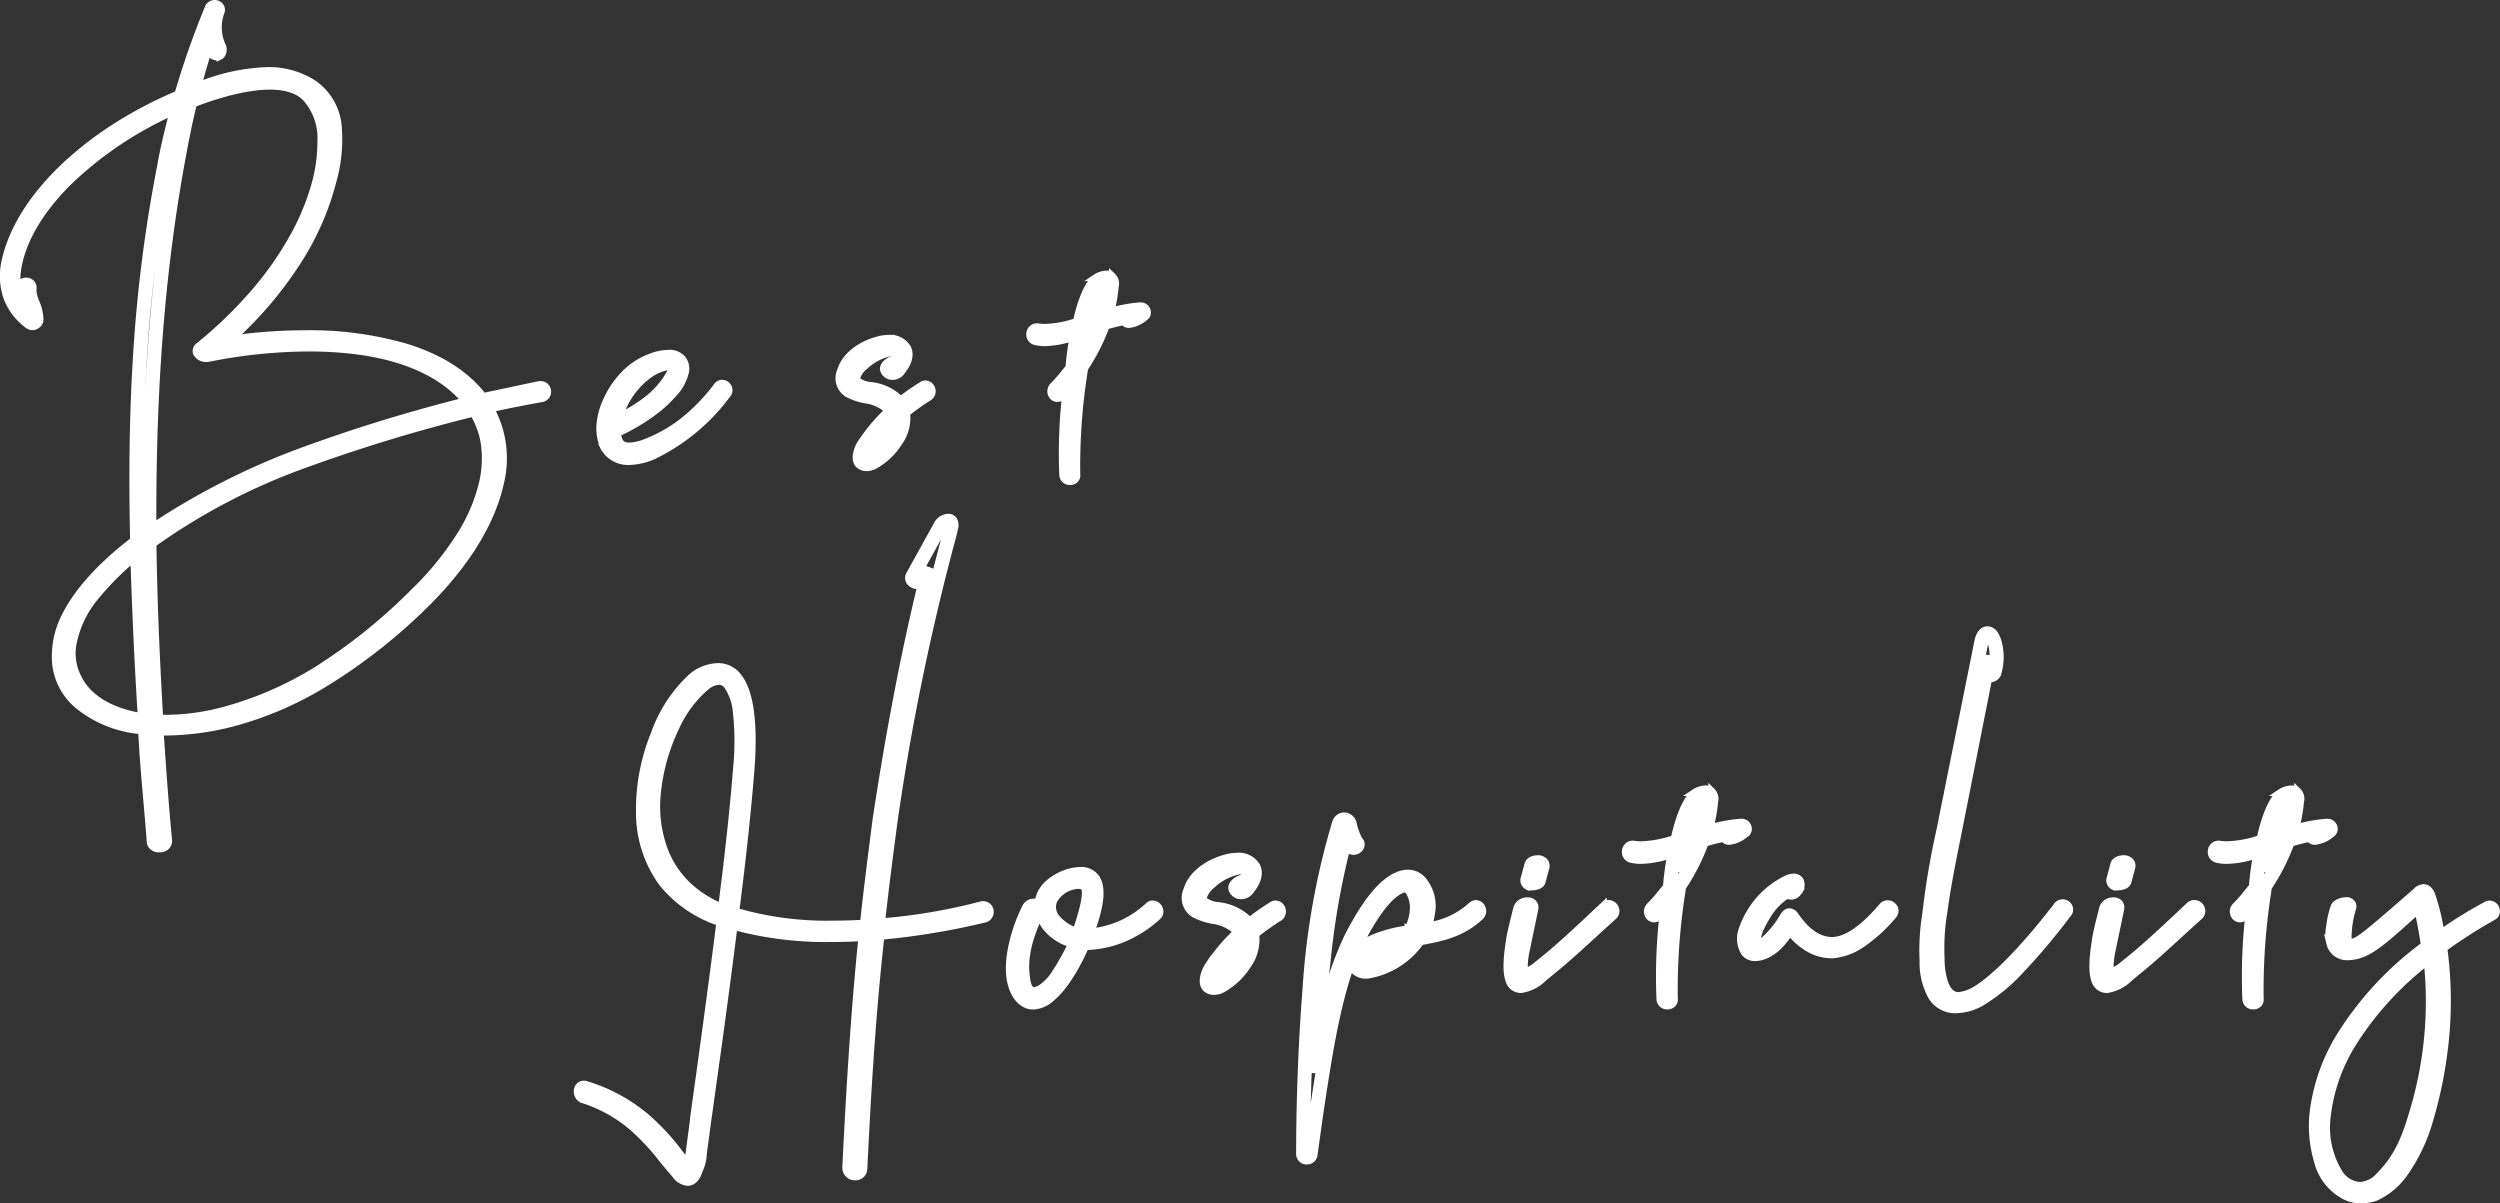 <svg xmlns="http://www.w3.org/2000/svg" width="357.194" height="171.933" viewBox="0 0 357.194 171.933">
  <rect x="0" y="0" width="357.194" height="171.933" fill="#333333" stroke="none"/>
  <g id="グループ_10197" data-name="グループ 10197" transform="translate(1035.41 750.577)">
    <path id="Hospitality_-_アウトライン" data-name="Hospitality - アウトライン" d="M-86.917-92.67a.912.912,0,0,1,.731.334,1.445,1.445,0,0,1,.149,1.265l-.139.685a342.667,342.667,0,0,0-8.5,41.2c-.617,4.693-1.255,9.538-1.768,14.314A80.5,80.5,0,0,0-82.2-37.294l.032-.007a1.138,1.138,0,0,1,.223-.022,1.01,1.01,0,0,1,1,.834,1.051,1.051,0,0,1-.674,1.191l-.034.014-.036.009a102.34,102.34,0,0,1-14.861,2.466c-1.271,11.32-1.924,22.65-2.44,33.217a1.185,1.185,0,0,1-1.247,1.159,1.288,1.288,0,0,1-1.325-1.3V.237c.512-10.373,1.146-21.521,2.3-32.846-1.452.082-2.9.123-4.31.123A50.577,50.577,0,0,1-117.543-34.2c-1.2,9.589-2.553,19.254-3.726,27.586l-.654,4.839a6.055,6.055,0,0,1-.563,2.378c-.371,1.159-.939,1.747-1.69,1.747a2.434,2.434,0,0,1-1.767-1.11c-.67-.754-1.277-1.5-1.864-2.219a32.13,32.13,0,0,0-4.237-4.537A20.164,20.164,0,0,0-139.2-9.478l-.059-.018-.053-.032a1.272,1.272,0,0,1-.578-1.423.935.935,0,0,1,.9-.726,1.027,1.027,0,0,1,.363.069,24.033,24.033,0,0,1,8.744,4.81,32.692,32.692,0,0,1,4.722,5.185l.293.383c.246.322.5.652.676.853.029-.089.065-.209.106-.37.1-.824.244-1.893.381-2.927.182-1.38.389-2.944.4-3.143v-.03l0-.034c1.27-9.141,2.582-18.589,3.748-27.888a17.479,17.479,0,0,1-8.268-5.686,17.024,17.024,0,0,1-3.213-9.964,28.615,28.615,0,0,1,2.13-11.334,20.321,20.321,0,0,1,5.112-7.921,6.033,6.033,0,0,1,3.924-1.66,3.576,3.576,0,0,1,2.962,1.467c1.686,2.151,2.293,6.585,1.8,13.179-.48,6-1.212,12.83-2.177,20.314a46.332,46.332,0,0,0,13.875,1.837c1.412,0,2.884-.043,4.38-.129.517-4.855,1.164-9.9,1.791-14.786l0-.012c1.916-12.59,4.018-23.57,6.411-33.475a1.941,1.941,0,0,1-.37.034,1.444,1.444,0,0,1-1.233-.552,1,1,0,0,1-.056-.976l.01-.023.012-.022,4.047-7.311A1.893,1.893,0,0,1-86.917-92.67Zm-.226,2.033.13-.651a1.323,1.323,0,0,0,.045-.378,1.163,1.163,0,0,0-.536.291l0,.007-.022.04-4.046,7.31a.247.247,0,0,0-.007.024.721.721,0,0,0,.385.091.7.7,0,0,0,.309-.059l.64-1.281.932.345c-2.611,10.444-4.879,22.083-6.933,35.581-.643,5.019-1.309,10.208-1.832,15.178l-.044.42-.422.026c-1.662.1-3.3.157-4.864.157a46.616,46.616,0,0,1-14.582-2.015l-.391-.13.053-.408c.989-7.628,1.737-14.584,2.224-20.674a42.486,42.486,0,0,0,.019-7.172,43.714,43.714,0,0,1-.07,7.12c-.477,5.962-1.206,12.7-2.23,20.592l-.081.628-.592-.224a16.981,16.981,0,0,1-5.826-3.6,14.665,14.665,0,0,1-3.421-5.08c-2.1-5.187-1.557-11.916,1.5-18.462a17.55,17.55,0,0,1,4.738-6.345l.006,0a4.156,4.156,0,0,1,2.379-.931,2.459,2.459,0,0,1,1.972,1.022,4.5,4.5,0,0,1,.461.679,4.773,4.773,0,0,0-.457-.712l-.007-.009a2.578,2.578,0,0,0-2.165-1.072,5.087,5.087,0,0,0-3.253,1.4l-.014.012a19.3,19.3,0,0,0-4.837,7.529l0,.006a27.611,27.611,0,0,0-2.061,10.933,16.051,16.051,0,0,0,3.009,9.391,16.716,16.716,0,0,0,8.18,5.479l.386.131-.051.4c-1.178,9.428-2.51,19.012-3.8,28.281-.015.259-.136,1.186-.4,3.222-.135,1.019-.273,2.072-.376,2.889.069-.338.125-.755.178-1.235V-1.9l.655-4.847c1.2-8.5,2.577-18.386,3.8-28.16l.074-.593.571.178a48.543,48.543,0,0,0,14.241,1.838c1.581,0,3.208-.053,4.836-.157l.59-.038-.061.588c-1.189,11.5-1.835,22.83-2.355,33.364a.291.291,0,0,0,.325.293c.074,0,.247-.017.247-.172V.369c.523-10.714,1.186-22.211,2.492-33.7l.046-.408.409-.034c2.385-.2,4.786-.494,7.234-.89-2.235.351-4.584.625-7.151.839l-.6.05.063-.6c.525-4.984,1.191-10.049,1.836-14.947v-.009A343.727,343.727,0,0,1-87.143-90.637ZM-119.3-36.99c.978-7.6,1.679-14.12,2.142-19.9a38.9,38.9,0,0,0-.03-7.836,7.787,7.787,0,0,0-1.3-3.856l-.011-.013a1.46,1.46,0,0,0-1.188-.643,3.211,3.211,0,0,0-1.787.737,16.8,16.8,0,0,0-4.431,5.97,28.127,28.127,0,0,0-2.568,9.108,18.037,18.037,0,0,0,1.086,8.551,13.672,13.672,0,0,0,3.188,4.736A15.714,15.714,0,0,0-119.3-36.99Zm37.355.666h-.021c-1.537.412-3.069.772-4.634,1.086q2.276-.443,4.627-1c.024-.013.037-.026.039-.041a.062.062,0,0,0-.01-.044ZM-124.1.785c-.494,0-.831-.441-1.568-1.408l-.292-.382A31.808,31.808,0,0,0-130.54-6.04a23.041,23.041,0,0,0-8.394-4.615.274.274,0,0,0,0,.089.264.264,0,0,0,.092.153A21.18,21.18,0,0,1-131.4-6.275a32.924,32.924,0,0,1,4.363,4.666c.582.714,1.184,1.453,1.843,2.194l.013.016c.555.679.884.752,1,.752.234,0,.486-.335.689-.907A.729.729,0,0,1-124.1.785ZM61.556-76.593h0a1.279,1.279,0,0,1,1,.575l.016.023a4.385,4.385,0,0,1,.593,1.466,8.34,8.34,0,0,1-.156,4.248L63-70.254a1.22,1.22,0,0,1-1.1.669h-.118l-.063-.031L57.41-47.849l-.2.983c-.728,3.63-1.416,7.059-1.894,10.645v.008a30.8,30.8,0,0,0-.389,6.571v.036a11.489,11.489,0,0,0,.451,3.268c.386,1.192.977,1.866,1.756,2a1.466,1.466,0,0,0,.236.018,5.745,5.745,0,0,0,2.321-.751C62.58-26.757,66.75-31.027,71.442-37.1a1,1,0,0,1,.852-.489,1.017,1.017,0,0,1,.934.616.925.925,0,0,1-.208,1.009A91.5,91.5,0,0,1,66.4-28.08a25.682,25.682,0,0,1-5.838,4.81,7.684,7.684,0,0,1-3.483.959,3.923,3.923,0,0,1-3.748-2.347,9.981,9.981,0,0,1-.974-4.668,31.8,31.8,0,0,1,.4-6.76,109.247,109.247,0,0,1,1.972-11.7L60.24-75.207C60.583-76.352,61.145-76.593,61.556-76.593Zm.2,1.164a.438.438,0,0,0-.193-.164c-.021.01-.188.11-.354.651l-5.5,27.355a108.389,108.389,0,0,0-1.958,11.609l0,.026a30.8,30.8,0,0,0-.389,6.571v.036a9.11,9.11,0,0,0,.851,4.206l.017.033a2.946,2.946,0,0,0,2.853,1.793q.111,0,.224-.006a2.428,2.428,0,0,1-.336-.031c-2.807-.5-3.036-4.877-3.038-6.24a31.82,31.82,0,0,1,.4-6.769c.482-3.616,1.173-7.06,1.9-10.7l.2-.982,4.847-24.5.991.1a5.774,5.774,0,0,1-.15,1.711,7.684,7.684,0,0,0,.082-3.555A3.488,3.488,0,0,0,61.752-75.428ZM60.427-24.341c2.056-1.2,4.583-3.533,7.544-6.954q-1.137,1.29-2.21,2.4A29.482,29.482,0,0,1,60.427-24.341Zm-1.2.584c.239-.093.478-.2.715-.319Q59.566-23.894,59.229-23.757ZM21.251-53.852h0a1.4,1.4,0,0,1,.861.266l.028.021.025.025a1.521,1.521,0,0,1,.4,1.5,21.493,21.493,0,0,1-.666,3.759,20.948,20.948,0,0,1,4.462-.818H26.4a.965.965,0,0,1,.978.81.841.841,0,0,1-.412.886,4.336,4.336,0,0,1-2.306,1.03.8.8,0,0,1-.775-.424,27.477,27.477,0,0,0-2.678.677,30.1,30.1,0,0,1-3.235,6.347l-.075.586A90.012,90.012,0,0,0,16.807-23.9a.87.87,0,0,1-.18.7,1.012,1.012,0,0,1-.793.347,1.013,1.013,0,0,1-1.073-.974,78.6,78.6,0,0,1,.479-12.491l-.685.79-.043.032a.981.981,0,0,1-.589.206.953.953,0,0,1-.868-.609,1.151,1.151,0,0,1,.28-1.268,19.732,19.732,0,0,0,1.6-1.811c.231-.288.469-.584.758-.92a40.324,40.324,0,0,1,.61-4.549,14.2,14.2,0,0,1-4.22.8,6.207,6.207,0,0,1-1.372-.143,1.052,1.052,0,0,1-.883-1.16,1.056,1.056,0,0,1,1.012-1.02,1.009,1.009,0,0,1,.185.017,7,7,0,0,0,1.046.074,15.9,15.9,0,0,0,4.73-.884c.748-3.325,1.7-5.524,2.845-6.537l.026-.023.029-.019A3.064,3.064,0,0,1,21.251-53.852Zm.234,1.049a.478.478,0,0,0-.234-.049h0a2.089,2.089,0,0,0-.968.326c-.986.9-1.873,3.063-2.568,6.258l-.06.278-.27.09a17.3,17.3,0,0,1-5.315,1.023,7.984,7.984,0,0,1-1.207-.087h-.006a.214.214,0,0,0-.029.155c0,.018.007.029.063.038l.03.006a5.2,5.2,0,0,0,1.161.121A14.8,14.8,0,0,0,16.8-45.666l.843-.3-.187.874a39.437,39.437,0,0,0-.776,5.433l-.012.167-.11.126c-.111.127-.215.248-.313.366l.361-.417-.19,1.614a82.113,82.113,0,0,0-.652,13.929v.007a.187.187,0,0,0,.047.012A90.768,90.768,0,0,1,16.9-39.317l.105-.818.065-.1c.434-.651.842-1.313,1.219-1.978l-.9-.312.561-3.506h0l0-.007.016-.1.012,0,.208-.763c.425-1.557,1.214-4.45,2.5-5.6a.608.608,0,0,1,.424-.19.514.514,0,0,1,.477.318.522.522,0,0,1,.021.061A.52.52,0,0,0,21.485-52.8Zm-.866,5.281.063-.189a19.31,19.31,0,0,0,.864-4.165q-.016.03-.035.061A21.488,21.488,0,0,1,20.619-47.522Zm-1.036-.042a23.134,23.134,0,0,0,.619-2.322,22.23,22.23,0,0,0-.811,2.379Zm.68.92v-.08l-1.024.307Zm84.7-7.208h0a1.4,1.4,0,0,1,.861.266l.028.021.025.025a1.521,1.521,0,0,1,.4,1.5,21.493,21.493,0,0,1-.666,3.759,20.948,20.948,0,0,1,4.462-.818h.033a.965.965,0,0,1,.978.81.841.841,0,0,1-.412.886,4.336,4.336,0,0,1-2.306,1.03.8.8,0,0,1-.775-.424,27.477,27.477,0,0,0-2.678.677,30.1,30.1,0,0,1-3.235,6.347l-.075.586A90.011,90.011,0,0,0,100.516-23.9a.87.87,0,0,1-.18.7,1.012,1.012,0,0,1-.793.347,1.013,1.013,0,0,1-1.073-.974,78.6,78.6,0,0,1,.479-12.491l-.685.79-.043.032a.981.981,0,0,1-.589.206.953.953,0,0,1-.868-.609,1.151,1.151,0,0,1,.28-1.268,19.731,19.731,0,0,0,1.6-1.811c.231-.288.469-.584.758-.92a40.324,40.324,0,0,1,.61-4.549,14.2,14.2,0,0,1-4.22.8,6.207,6.207,0,0,1-1.372-.143,1.052,1.052,0,0,1-.883-1.16,1.056,1.056,0,0,1,1.012-1.02,1.009,1.009,0,0,1,.185.017,7,7,0,0,0,1.046.074,15.9,15.9,0,0,0,4.73-.884c.748-3.325,1.7-5.524,2.845-6.537l.026-.023.029-.019A3.064,3.064,0,0,1,104.96-53.852Zm.234,1.049a.478.478,0,0,0-.234-.049h0a2.089,2.089,0,0,0-.968.326c-.986.9-1.873,3.063-2.568,6.258l-.06.278-.27.09a17.3,17.3,0,0,1-5.315,1.023,7.984,7.984,0,0,1-1.207-.087h-.006a.214.214,0,0,0-.029.155c0,.018.007.029.063.038l.03.006a5.2,5.2,0,0,0,1.161.121,14.8,14.8,0,0,0,4.717-1.022l.842-.3-.187.874a39.437,39.437,0,0,0-.776,5.433l-.012.167-.111.126c-.111.127-.215.248-.313.366l.361-.417-.19,1.614a82.113,82.113,0,0,0-.652,13.929v.007a.187.187,0,0,0,.047.012,90.767,90.767,0,0,1,1.094-15.465l.105-.818.065-.1c.434-.651.842-1.313,1.219-1.978l-.9-.312.561-3.506h0l0-.007.016-.1.012,0,.208-.763c.425-1.557,1.214-4.45,2.5-5.6a.608.608,0,0,1,.424-.19.514.514,0,0,1,.477.318.522.522,0,0,1,.021.061A.52.52,0,0,0,105.194-52.8Zm-.866,5.281.063-.189a19.31,19.31,0,0,0,.864-4.165q-.016.03-.035.061A21.487,21.487,0,0,1,104.328-47.522Zm-1.036-.042a23.134,23.134,0,0,0,.619-2.322,22.231,22.231,0,0,0-.811,2.379Zm.68.92v-.08l-1.024.307ZM-30.365-50a1.385,1.385,0,0,1,1.317,1.185l0,.012a10.149,10.149,0,0,0,.825,2.246.843.843,0,0,1,.249.9,1.125,1.125,0,0,1-1.043.718.937.937,0,0,1-.214-.024.993.993,0,0,1-.736-.547,110.24,110.24,0,0,0-2.878,16.738v.013c-.329,2.563-.553,5.12-.71,7.5a47.676,47.676,0,0,1,3.7-11.457c2.525-4.93,4.834-7.791,7.058-8.745a3.818,3.818,0,0,1,1.543-.356,2.813,2.813,0,0,1,2.023.854,5.735,5.735,0,0,1,1.319,5.021,11.866,11.866,0,0,1-.353,1.631,11.543,11.543,0,0,0,6.063-2.86.946.946,0,0,1,.672-.3.978.978,0,0,1,.876.641,1.054,1.054,0,0,1-.193,1.156l-.009.009c-2.665,2.532-5.661,3.1-8.564,3.629a11.515,11.515,0,0,1-7.431,4.757,2.435,2.435,0,0,1-.414.035,2.346,2.346,0,0,1-2.111-1.265q-.024-.05-.044-.1c-2.115,5.9-3.3,13.7-4.358,20.723l-.113.749-.789,5.658-.006.026a1.029,1.029,0,0,1-1.017.757A.99.99,0,0,1-36.721-1.7c0-7.768.326-16.156.919-23.62a105.852,105.852,0,0,1,4.214-23.693l.008-.023A1.326,1.326,0,0,1-30.365-50Zm.33,1.346a.4.4,0,0,0-.33-.346c-.142,0-.238.2-.276.3a104.907,104.907,0,0,0-4.166,23.453c-.59,7.439-.915,15.8-.915,23.541,0,0,0,.006,0,.008h.016A.12.12,0,0,0-35.66-1.7l.778-5.577.114-.753c1.261-8.338,2.688-17.769,5.666-23.955-2.531,5.094-3.889,12.443-4.791,18.309l-.994-.09a145.532,145.532,0,0,1,1.051-15.108,107.151,107.151,0,0,1,3.291-18.29l.444-1.554.133.4C-30-48.438-30.019-48.549-30.034-48.653Zm1,2.707-.037-.073c-.019-.037-.272-.546-.517-1.159a4.361,4.361,0,0,0,.528,1.224Zm9.092,12.925.434-.869a7.494,7.494,0,0,0,.609-2.217,4.746,4.746,0,0,0-1.039-4.149,1.81,1.81,0,0,0-1.316-.561,2.835,2.835,0,0,0-1.14.271l-.006,0a7.891,7.891,0,0,0-2.7,2.189,6.913,6.913,0,0,1,2.709-2.067,1.754,1.754,0,0,1,.706-.158c1.457,0,2.068,2,2.2,3.189a7.887,7.887,0,0,1-.967,4.209l-.116.231-.11.017-.579.964a5.3,5.3,0,0,1-1.864,1.737c-.582.385-2.943,1.7-4.169,1.7a.936.936,0,0,1-1.053-.943,1.458,1.458,0,0,1,.49-1.013,2.146,2.146,0,0,0-.369.386l-.02.026a1.044,1.044,0,0,0-.237,1.141,1.349,1.349,0,0,0,1.208.693,1.434,1.434,0,0,0,.256-.023l.04-.006A8.647,8.647,0,0,0-23.2-29.76a11.233,11.233,0,0,0,3.071-3.005l.118-.177L-19.7-33c2.785-.506,5.664-1.029,8.142-3.372a.107.107,0,0,0,0-.028,13.193,13.193,0,0,1-7.418,3.225Zm-1.288-.837a6.792,6.792,0,0,0,.756-3.421c-.123-1.106-.619-2.3-1.206-2.3A.78.78,0,0,0-22-39.5l-.024.011-.025.008c-.792.264-2.961,1.534-6,7.609q-.108.216-.213.437a12.229,12.229,0,0,1,2.45-1.271l.262-.111.011,0A19.836,19.836,0,0,1-21.23-33.859Zm-3.857,1.936.015,0,3.822-.917A18.7,18.7,0,0,0-25.087-31.923Zm-2.2,2.39a10.771,10.771,0,0,0,3.624-1.538l.02-.013q.207-.124.391-.252l-1.573.378c-1.629.5-2.4,1.144-2.5,1.424Zm-18.373-14.7a2.961,2.961,0,0,1,2.829,1.441c.262.553.5,1.726-.841,3.382a1.613,1.613,0,0,1-1.383.807,1.333,1.333,0,0,1-1.353-1l-.01-.049v-.049c0-.507.5-1.143,1.616-1.477.2-.365.28-.781.156-.874a.858.858,0,0,0-.52-.136,8.029,8.029,0,0,0-4.1,2.083l-.011.009a3.5,3.5,0,0,0-1.234,1.846.342.342,0,0,0,.1.292,3.786,3.786,0,0,0,2.075.776,7.308,7.308,0,0,1,4.473,2.16l0,0a36.825,36.825,0,0,1,3.169-2.211.93.93,0,0,1,.539-.178,1,1,0,0,1,.92.72,1.051,1.051,0,0,1-.358,1.193l-.021.015-.022.013A34.465,34.465,0,0,0-43-33.076a6.267,6.267,0,0,1-1.189,4.463,10.069,10.069,0,0,1-3.6,3.384,2.6,2.6,0,0,1-1.161.3,1.736,1.736,0,0,1-1.066-.348l-.012-.01c-.951-.761-.217-2.585.151-3.146a26.941,26.941,0,0,1,4.2-5.019,6.122,6.122,0,0,0-3.479-1.626,9.023,9.023,0,0,1-2.651-.913l-.008,0a2.739,2.739,0,0,1-1-3.465c.732-2.453,3.389-3.964,5.449-4.515A6.116,6.116,0,0,1-45.658-44.23Zm.633,1.053a3.593,3.593,0,0,0-.633-.053,5.122,5.122,0,0,0-1.428.218l-.011,0c-1.958.522-4.189,1.915-4.758,3.85l-.011.035a1.837,1.837,0,0,0,.579,2.28,8.187,8.187,0,0,0,2.358.794c1.484.344,3.167.734,4.336,2.353l.258.357-.321.3c-.719.674-1.365,1.339-1.933,1.968.419-.459.881-.927,1.383-1.39l.839-.775v1.142a5.623,5.623,0,0,1-1.257,3.158,13.606,13.606,0,0,1-2.333,2.469l-.017.013a1.582,1.582,0,0,1-.886.426.577.577,0,0,1-.5-.271c-.226-.366,0-.817.373-1.563l.01-.02A16.248,16.248,0,0,1-47.346-30.2a19.222,19.222,0,0,0-1.678,2.294l-.013.02a3.681,3.681,0,0,0-.4,1.028c-.1.439-.055.711.033.789a.749.749,0,0,0,.458.142,1.647,1.647,0,0,0,.714-.2,9.019,9.019,0,0,0,3.211-3.035,5.046,5.046,0,0,0,.986-3.978l-.093-.325.267-.207A37.969,37.969,0,0,1-40.178-36.3a.033.033,0,0,0,.006-.023.132.132,0,0,0-.007-.042,36.087,36.087,0,0,0-3.077,2.15l-.394.3-.413.31-.3-.423a5.983,5.983,0,0,0-4.115-2.15,4.565,4.565,0,0,1-2.641-1.058A1.343,1.343,0,0,1-51.5-38.3a4.358,4.358,0,0,1,1.6-2.568c1.265-1.069,3.262-2.315,4.738-2.315Q-45.093-43.18-45.025-43.176Zm-.028,3.577a.608.608,0,0,0,.537-.342l.021-.036.026-.032q.111-.136.208-.27l-.093.023a1.85,1.85,0,0,0-1.028.54A.476.476,0,0,0-45.053-39.6Zm-2.656,11.561a10.657,10.657,0,0,0,1.783-2.278A18.916,18.916,0,0,0-47.709-28.038Zm44.983-15.84a1.256,1.256,0,0,1,1.04.437.971.971,0,0,1,.137.868l-.532,1.991c-.245.735-1.363.735-1.784.735h-.118l-.106-.053a1.075,1.075,0,0,1-.514-.529.929.929,0,0,1,0-.744l.512-1.92C-3.949-43.633-3.285-43.878-2.726-43.878Zm.216,1.031a.652.652,0,0,0-.216-.031.861.861,0,0,0-.408.092l-.516,1.934a1.722,1.722,0,0,0,.634-.1l.5-1.89Zm83.493-1.031a1.256,1.256,0,0,1,1.04.437.971.971,0,0,1,.137.868l-.532,1.991c-.245.735-1.363.735-1.784.735h-.118l-.106-.053a.979.979,0,0,1-.511-1.272l.512-1.92C79.76-43.633,80.424-43.878,80.983-43.878Zm.216,1.031a.652.652,0,0,0-.216-.031.861.861,0,0,0-.408.092l-.516,1.934a1.722,1.722,0,0,0,.634-.1l.5-1.89ZM-68.063-42.2A2.566,2.566,0,0,1-65.8-41.153c1.175,1.7.288,4.935-.728,7.727a13.988,13.988,0,0,0,8.225-3.751.842.842,0,0,1,.585-.241,1.072,1.072,0,0,1,.949.694.948.948,0,0,1-.185,1.053l-.016.016A16.9,16.9,0,0,1-62-32.434a14.967,14.967,0,0,1-5.328,1.1c-.791,1.8-2.609,5.5-4.856,7.354a4.14,4.14,0,0,1-2.6,1.141c-1.352,0-2.488-1.051-3.04-2.812-1.13-3.4.575-8.673,2-11.39l.014-.025a1.274,1.274,0,0,1,1.107-.614,1.192,1.192,0,0,1,.635.174q.007-.143.024-.282c.314-2.515,3.125-3.862,4.567-4.222h0A6.173,6.173,0,0,1-68.063-42.2Zm.134,9.657.253-.675c.536-1.423,2.166-5.753,1.049-7.367a1.608,1.608,0,0,0-1.436-.616,5.182,5.182,0,0,0-1.183.158c-1.409.353-3.585,1.542-3.815,3.375a3.643,3.643,0,0,0,.079,1.217,3.105,3.105,0,0,1,.261-1.945,5.241,5.241,0,0,1,4.344-2.684,1.824,1.824,0,0,1,1.992,1.422l0,.011c.27,1.618-.673,4.437-1.361,6.5l-.2.6Zm.562-6.931c-.079-.4-.418-.6-1.009-.6a4.209,4.209,0,0,0-3.442,2.116,2.387,2.387,0,0,0,.469,2.651,6.021,6.021,0,0,0,2.685,1.762C-68.047-35.394-67.146-38.12-67.368-39.474Zm-7.276,2.8a.28.28,0,0,0-.068-.008.294.294,0,0,0-.243.119c-1.292,2.474-2.95,7.523-1.925,10.6l0,.009c.2.636.8,2.115,2.087,2.115a3.2,3.2,0,0,0,1.961-.907l0,0c.139-.115.278-.238.414-.368A3.768,3.768,0,0,1-74.7-24.041c-.583,0-1.615-.286-1.969-2.2v-.006a13.242,13.242,0,0,1,.2-5.442,29.549,29.549,0,0,1,1.8-4.932l.01-.022C-74.652-36.654-74.648-36.665-74.644-36.674Zm16.944.326-.012-.021a14.787,14.787,0,0,1-9.539,3.988l-.654.022-.012.026h.256a13.984,13.984,0,0,0,5.281-1.028A15.876,15.876,0,0,0-57.7-36.348Zm-11.612,4.639a7.138,7.138,0,0,1-3.572-2.284l0,0a5.139,5.139,0,0,1-.995-1.926c-1.406,3.222-2.4,6.006-1.8,9.5.17.915.5,1.379.985,1.379.89,0,2.224-1.218,2.949-2.346l0-.007A35.531,35.531,0,0,0-69.313-31.709Zm-.813-1.359a9.582,9.582,0,0,1-1.95-1.556l-.019-.019-.017-.021a4.547,4.547,0,0,1-.625-1.007,3.827,3.827,0,0,0,.607,1.022A6.729,6.729,0,0,0-70.126-33.068Zm103.97-8.185a1.05,1.05,0,0,1,.99.55,1.608,1.608,0,0,1-.131,1.364l-.036.073-.057.057c-.014.014-.047.053-.074.085a1.327,1.327,0,0,1-.935.586,1.4,1.4,0,0,1-.7-.146A9.542,9.542,0,0,0,30.6-36.521l-.026.038c-1.776,2.642-2.152,4.254-1.737,4.685h0c.2,0,.816-.319,1.864-1.514a14.082,14.082,0,0,0,1.658-2.281l.013-.024c.1-.169.391-.684.9-.684h0a1.065,1.065,0,0,1,.83.569,1.6,1.6,0,0,0,.107.141l.03.03.025.035c1.558,2.207,3.271,3.325,5.093,3.325,2,0,4.429-1.66,7.217-4.933l.027-.029a.967.967,0,0,1,.689-.284,1.091,1.091,0,0,1,.959.584.947.947,0,0,1-.108,1.008l-.021.026a21.938,21.938,0,0,1-4.646,4.222,8.585,8.585,0,0,1-4.088,1.453h-.028a6.7,6.7,0,0,1-3.518-1.006,10.262,10.262,0,0,1-2.5-2.215l-.8,1.065c-1.808,2.3-3.534,2.549-4.192,2.549a1.846,1.846,0,0,1-1.535-.736,3.825,3.825,0,0,1-.387-3.045l.006-.021a13.111,13.111,0,0,1,2.095-3.949,12.455,12.455,0,0,1,4.45-3.548l.032-.014A2.24,2.24,0,0,1,33.844-41.253Zm.1,1.012a.336.336,0,0,0-.1-.012,1.224,1.224,0,0,0-.435.1A11.46,11.46,0,0,0,29.329-36.9a12.108,12.108,0,0,0-1.93,3.639,2.917,2.917,0,0,0,.226,2.158.849.849,0,0,0,.737.338,2.222,2.222,0,0,0,.4-.041.97.97,0,0,1-.625-.285c-.643-.643-.59-1.8.158-3.43a18.279,18.279,0,0,1,1.451-2.524l.048-.07a10.184,10.184,0,0,1,2.9-2.623l.115-.066h.133a.612.612,0,0,1,.51.257c.031,0,.066,0,.094,0a1.845,1.845,0,0,0,.223-.233l.064-.074A.93.93,0,0,0,33.942-40.241Zm13.391,3.8a.1.1,0,0,0-.023-.008q-.857,1-1.67,1.811Q46.473-35.444,47.333-36.439ZM33.476-34.921a2.379,2.379,0,0,1-.181-.232l-.015-.021-.025.041a14.766,14.766,0,0,1-1.794,2.48,10.362,10.362,0,0,1-1.184,1.176,7.085,7.085,0,0,0,1.486-1.446l1.572-2.1.4.524c1.715,2.243,3.552,3.336,5.615,3.341a5.7,5.7,0,0,0,.933-.135,5.026,5.026,0,0,1-.92.087C37.208-31.2,35.227-32.453,33.476-34.921Zm90.386-4.831c.659,0,.992.665,1.1.883l.012.023.009.025a28.4,28.4,0,0,1,1.346,5.57,62.783,62.783,0,0,1,6.434-3.984.933.933,0,0,1,.533-.173,1.011,1.011,0,0,1,.948.8.884.884,0,0,1-.452,1.02,71.672,71.672,0,0,0-7.038,4.5,55.948,55.948,0,0,1,.306,12.23,61.75,61.75,0,0,1-2.328,12.316v0A25.052,25.052,0,0,1,121.168,1a10.17,10.17,0,0,1-4.2,3.524l-.042.015a7.028,7.028,0,0,1-2.01.316,5.238,5.238,0,0,1-1.846-.327l-.013,0a7.681,7.681,0,0,1-4.315-5.089,17.946,17.946,0,0,1-.711-6.544,26.952,26.952,0,0,1,4.084-11.754,46.948,46.948,0,0,1,11.862-12.669c-.231-1.664-.544-3.341-.932-5l-.375.34c-3.525,3.192-5.653,5.118-7.535,5.871a5.69,5.69,0,0,1-2.045.431,2.525,2.525,0,0,1-2.537-1.633l-.011-.029-.007-.03a5.59,5.59,0,0,1-.141-2.288l0-.011c.023-.136.045-.284.07-.442a13.375,13.375,0,0,1,.6-2.645c.181-.6,1.1-.919,1.713-.919a.975.975,0,0,1,.851.36.793.793,0,0,1,.094.726,14.635,14.635,0,0,0-.643,4.481c.087.39.241.39.366.39.27,0,.919-.157,2.236-1.211,1.392-1.094,3.107-2.584,5.093-4.309.626-.544,1.273-1.106,1.953-1.693A1.72,1.72,0,0,1,123.862-39.752Zm.2,1.308a.97.97,0,0,0-.208-.3,1.29,1.29,0,0,0-.421.326l-.027.025c-.684.591-1.335,1.156-1.964,1.7-2,1.734-3.72,3.232-5.128,4.338a6.42,6.42,0,0,1-2.451,1.383,5.388,5.388,0,0,0,.909-.276c1.715-.686,3.792-2.567,7.235-5.683l1-.9.618-.558.2.808a56.5,56.5,0,0,1,1.189,6.212l.039.29-.233.176a46.176,46.176,0,0,0-11.844,12.568,25.952,25.952,0,0,0-3.94,11.306A16.921,16.921,0,0,0,109.7-.876,6.734,6.734,0,0,0,113.431,3.6a4.242,4.242,0,0,0,1.489.261,6.015,6.015,0,0,0,1.7-.267A9.215,9.215,0,0,0,120.363.407a24.069,24.069,0,0,0,3.411-7.232,60.746,60.746,0,0,0,2.29-12.114,54.886,54.886,0,0,0-.341-12.3l-.041-.288-.1.076-.119-.836A30.053,30.053,0,0,0,124.057-38.444Zm-10.605,7.515a1.343,1.343,0,0,1-1.346-1.192l0-.023a14.791,14.791,0,0,1,.616-4.74,1.387,1.387,0,0,0-.7.242l0,.007a12.5,12.5,0,0,0-.558,2.465c-.025.16-.048.311-.071.45a4.579,4.579,0,0,0,.114,1.866,1.53,1.53,0,0,0,1.593.965,3.8,3.8,0,0,0,.731-.077A1.954,1.954,0,0,1,113.452-30.929Zm13.037-1.2c.907-.659,1.9-1.331,2.984-2.024C128.381-33.468,127.4-32.8,126.489-32.13ZM-4.14-37.861a1.054,1.054,0,0,1,.828.334.948.948,0,0,1,.2.786l-.005.031-1.308,6.281a11.53,11.53,0,0,0-.2,1.7c-.013.637.106.83.143.874.014.017.028.033.1.033.129,0,.522-.071,1.39-.732l2.086-1.7c2.189-1.844,4.732-4.242,6.775-6.169l.8-.75a1.048,1.048,0,0,1,.735-.312,1.092,1.092,0,0,1,.991.677,1.028,1.028,0,0,1-.24,1.135l-.021.02c-.875.778-1.809,1.633-2.8,2.54C3.672-31.593,1.958-30.022.388-28.7l0,0-2.227,1.834A5.707,5.707,0,0,1-5.1-25.2a1.773,1.773,0,0,1-1.723-1.352c-.39-1.04-.355-2.975.106-5.746.118-.929.6-2.83.92-4.089.052-.206.1-.391.138-.544A1.569,1.569,0,0,1-4.14-37.861Zm.037,1H-4.14a.917.917,0,0,0-.557.2c-.037.148-.082.324-.131.518-.3,1.165-.791,3.115-.9,3.978l0,.02c-.421,2.527-.477,4.389-.156,5.244.225.62.537.7.785.7.412,0,1.2-.248,2.619-1.431l2.227-1.834C1.3-30.775,3-32.337,4.654-33.849c.986-.9,1.918-1.758,2.795-2.537a.09.09,0,0,0,.019-.028.105.105,0,0,0-.071-.07.119.119,0,0,0-.035.026l-.011.011-.8.752C4.5-33.758,1.944-31.348-.267-29.486l-.007.006-2.108,1.713a3.621,3.621,0,0,1-2,.941,1.088,1.088,0,0,1-.862-.39c-.519-.619-.439-1.8-.158-3.394l0-.015Zm83.672-1a1.054,1.054,0,0,1,.828.334.948.948,0,0,1,.2.786l-.005.031-1.308,6.281a11.529,11.529,0,0,0-.2,1.7c-.013.637.106.83.143.874.014.017.028.033.1.033.129,0,.522-.071,1.39-.732L82.8-30.253c2.189-1.844,4.732-4.242,6.775-6.169l.8-.75a1.048,1.048,0,0,1,.735-.312,1.092,1.092,0,0,1,.992.677,1.028,1.028,0,0,1-.24,1.135l-.021.02c-.875.778-1.809,1.633-2.8,2.54-1.657,1.519-3.371,3.089-4.942,4.412l0,0-2.227,1.834A5.707,5.707,0,0,1,78.608-25.2a1.773,1.773,0,0,1-1.723-1.352c-.39-1.04-.355-2.975.106-5.746.118-.929.6-2.83.92-4.089.052-.206.1-.391.138-.544A1.569,1.569,0,0,1,79.569-37.861Zm.037,1h-.037a.917.917,0,0,0-.557.2c-.037.148-.082.324-.131.518-.3,1.165-.791,3.115-.9,3.978l0,.02c-.421,2.527-.477,4.389-.156,5.244.225.62.538.7.785.7.412,0,1.2-.248,2.619-1.431l2.227-1.834c1.554-1.309,3.259-2.872,4.909-4.383.986-.9,1.918-1.758,2.795-2.537a.09.09,0,0,0,.019-.028.105.105,0,0,0-.071-.07.119.119,0,0,0-.035.026l-.011.011-.8.752c-2.053,1.937-4.609,4.347-6.82,6.209l-.007.006-2.108,1.713a3.621,3.621,0,0,1-2,.941,1.088,1.088,0,0,1-.862-.39c-.519-.619-.439-1.8-.158-3.394l0-.015Zm45.551,5.8.117.859a55.224,55.224,0,0,1-2.112,23.266c-1.078,3.637-2.285,6.432-4.973,9.119A4.9,4.9,0,0,1,114.766,3.8a4.708,4.708,0,0,1-3.753-2.194l0-.006a10.334,10.334,0,0,1-1.586-3.664,16.249,16.249,0,0,1-.339-4.917,25.9,25.9,0,0,1,3.937-11.228,46.849,46.849,0,0,1,11.452-12.317ZM114.766,2.8a3.932,3.932,0,0,0,2.715-1.32c2.538-2.538,3.688-5.209,4.721-8.7a54.623,54.623,0,0,0,2.19-21.975,45.157,45.157,0,0,0-10.519,11.5A24.9,24.9,0,0,0,110.08-6.9a12.363,12.363,0,0,0,1.739,7.918A3.758,3.758,0,0,0,114.766,2.8Z" transform="translate(-813 -584)" fill="#fff" stroke="#fff" stroke-width="1"/>
    <path id="Best_-_アウトライン" data-name="Best - アウトライン" d="M-51.737-90.077a.989.989,0,0,1,.841.455.847.847,0,0,1,.055.791,6.336,6.336,0,0,0,.218,4.844l.007.013a1.251,1.251,0,0,1-.219,1.327l-.057.057-.073.036a1,1,0,0,1-.444.1,1.1,1.1,0,0,1-.977-.575c-.07-.14-.139-.3-.206-.462-.578,1.752-1.075,3.461-1.507,5.173a28.242,28.242,0,0,1,9.83-2.169,11.8,11.8,0,0,1,6.605,1.816,8.285,8.285,0,0,1,3.6,6.445,21.839,21.839,0,0,1-.762,7.469,39.131,39.131,0,0,1-5.11,11.616A54.749,54.749,0,0,1-49.33-42.131a74.747,74.747,0,0,1,10.5-.758,49.228,49.228,0,0,1,14.467,1.922c4.86,1.507,8.56,3.874,11,7.038l7.961-1.688a1.266,1.266,0,0,1,.208-.018,1,1,0,0,1,1.02.916.988.988,0,0,1-.8,1.085l-.009,0c-2.713.493-5.026.938-7.31,1.464a14.751,14.751,0,0,1,1.333,10.783C-12.2-15.9-15.788-10.067-21.334-4.521A79.3,79.3,0,0,1-35.709,6.88a49.831,49.831,0,0,1-13.48,5.854,39.8,39.8,0,0,1-9.732,1.284c-.2,0-.4,0-.605-.005.343,5.127.72,10.522,1.212,15.563l0,.049A1.177,1.177,0,0,1-59.632,30.7a1.216,1.216,0,0,1-1.3-.856l-.006-.031,0-.031c-.139-1.946-.309-3.886-.489-5.94-.285-3.257-.58-6.62-.742-10.02a16.46,16.46,0,0,1-8.709-3.311,9.062,9.062,0,0,1-3.574-6.173,12.572,12.572,0,0,1,1.44-7.065l0-.007c1.822-3.514,4.993-7,9.689-10.636-.21-9.907-.084-18.178.4-26.008a206.478,206.478,0,0,1,3.492-27.592c.444-2.553,1.092-5.136,1.746-7.656a52.5,52.5,0,0,0-14.779,9.9c-4.37,4.29-6.957,8.8-7.479,13.032a6.026,6.026,0,0,0,.246,2.66,2.6,2.6,0,0,1,.013-.542l0-.027a1,1,0,0,1,1.009-.813,1.024,1.024,0,0,1,.789.357.918.918,0,0,1,.182.777l-.005.023a5.1,5.1,0,0,0,.454,1.909,6.561,6.561,0,0,1,.559,2.519l-.006.055-.018.053a1.133,1.133,0,0,1-1.041.818,1.058,1.058,0,0,1-.586-.185l-.023-.016a8.614,8.614,0,0,1-3.062-4,9.423,9.423,0,0,1-.384-4.467l0-.024c.852-4.747,3.8-9.634,8.538-14.133a49.48,49.48,0,0,1,7.594-5.87,58.478,58.478,0,0,1,8.7-4.527,123.675,123.675,0,0,1,4.326-12.319A.979.979,0,0,1-51.737-90.077Zm-.433,4.365a8.7,8.7,0,0,1,.22-2.79,120.732,120.732,0,0,0-4.131,11.89l-.066.232-.048.02-.257.987c-.735,2.817-1.495,5.73-1.991,8.584l0,.011a205.486,205.486,0,0,0-3.476,27.465c-.483,7.868-.607,16.186-.39,26.177l.006.253-.035.027.029.966c.251,8.285.629,16.439,1.124,24.233l.038.6-.056-.007.018.412c.157,3.525.463,7.023.759,10.406.178,2.029.346,3.947.484,5.874a.606.606,0,0,0,.313.072.54.54,0,0,0,.317-.08c-.508-5.22-.894-10.811-1.246-16.091l-.037-.551L-60.1,13l-.432-.031-.027-.437c-.549-9.053-.885-17.682-1-25.648l0-.256.205-.153q.435-.323.879-.642l-.3.2-.778.54-.006-.947c-.146-21.377,1.326-39.243,4.634-56.224.371-1.854.754-3.768,1.258-5.658l.065-.244.235-.093c3.106-1.223,7.623-2.682,11.509-2.682,2.649,0,4.639.692,5.915,2.055l0,0a9.638,9.638,0,0,1,2.381,6.834,23.341,23.341,0,0,1-.944,6.649,35.515,35.515,0,0,1-3.149,7.519,48.492,48.492,0,0,1-5.553,7.94,62.472,62.472,0,0,1-8.069,7.833.99.99,0,0,0,.383.083.566.566,0,0,0,.11-.01,74.613,74.613,0,0,1,14.495-1.494,55.824,55.824,0,0,1,5.633.272,60.083,60.083,0,0,0-6.168-.3,73.661,73.661,0,0,0-12.028,1.008l-1.764.3,1.354-1.169A54.693,54.693,0,0,0-40.781-53.675,38.139,38.139,0,0,0-35.8-64.994a20.887,20.887,0,0,0,.738-7.126,7.332,7.332,0,0,0-3.152-5.712,10.82,10.82,0,0,0-6.056-1.652,28.669,28.669,0,0,0-10.359,2.448l-.9.358.223-.938a77.063,77.063,0,0,1,2.264-7.674l.6-1.725Zm13.492,9.178c-1.079-1.153-2.823-1.737-5.183-1.737-1.662,0-5.272.33-10.907,2.52-.465,1.781-.827,3.594-1.178,5.35-3.246,16.662-4.718,34.189-4.621,55.082a102.891,102.891,0,0,1,21.579-10.9A231.552,231.552,0,0,1-15.932-33.29c-3.008-3.585-9.292-7.569-22.359-7.569a73.589,73.589,0,0,0-14.3,1.474,1.57,1.57,0,0,1-.308.03,1.54,1.54,0,0,1-1.445-.8.87.87,0,0,1,.34-.98,61.534,61.534,0,0,0,8.03-7.78A47.49,47.49,0,0,0-40.531-56.7,34.517,34.517,0,0,0-37.47-64a22.344,22.344,0,0,0,.907-6.366v-.008A8.578,8.578,0,0,0-38.679-76.535ZM-72.448-66.12a54.6,54.6,0,0,1,15.312-9.839l.65-.281a57.489,57.489,0,0,0-8.65,4.492A48.617,48.617,0,0,0-72.448-66.12Zm-5.268,20.7a10.373,10.373,0,0,0-.449-1.517l.007.024c.075.237.147.461.2.652Zm63.927,12.58-.175-.236c-2.31-3.119-5.907-5.452-10.691-6.935a38.947,38.947,0,0,0-5.659-1.275,36.026,36.026,0,0,1,5.363,1.23A20.006,20.006,0,0,1-14.663-33.3l.449.6-.111.029.181.276a12.688,12.688,0,0,1,1.968,5.317,16.671,16.671,0,0,1-.272,5.558,25.7,25.7,0,0,1-3.52,8.212A44.631,44.631,0,0,1-22.586-5.27,79.567,79.567,0,0,1-34.723,4.76a50.766,50.766,0,0,1-14.452,6.846c-.885.262-1.957.544-3.155.789q1.418-.26,2.9-.63A48.835,48.835,0,0,0-36.228,6.026,78.3,78.3,0,0,0-22.039-5.231c5.41-5.41,8.908-11.075,10.114-16.38a13.675,13.675,0,0,0-1.561-10.623l-.372-.591Zm8.624-1.793a.208.208,0,0,0-.056,0l-1,.212,1.06-.194A.06.06,0,0,0-5.165-34.634ZM-58.474,12.055a32.728,32.728,0,0,0,9.019-1.41l.009,0A49.769,49.769,0,0,0-35.277,3.927,78.567,78.567,0,0,0-23.291-5.979l0,0a43.637,43.637,0,0,0,6.473-7.862,24.709,24.709,0,0,0,3.387-7.885,15.673,15.673,0,0,0,.259-5.22,11.7,11.7,0,0,0-1.622-4.6,237.685,237.685,0,0,0-24.205,7.376,88.964,88.964,0,0,0-21.564,11.3c.117,7.749.442,16.123.969,24.9C-59.225,12.046-58.851,12.055-58.474,12.055Zm-13.66-5.328a8.616,8.616,0,0,1-.813-5.559,15.9,15.9,0,0,1,2.978-6.586l.008-.011A42.35,42.35,0,0,1-63.6-11.866c-4.085,3.29-6.876,6.437-8.513,9.593a11.582,11.582,0,0,0-1.34,6.494,8.1,8.1,0,0,0,3.2,5.511l.008.007a15.552,15.552,0,0,0,8.286,3.1,16.8,16.8,0,0,1-6.248-2.037A9.6,9.6,0,0,1-72.133,6.727Zm9.908,5.066c-.456-7.3-.811-14.9-1.055-22.623a40.594,40.594,0,0,0-5.881,6,14.914,14.914,0,0,0-2.8,6.159,7.523,7.523,0,0,0,.712,4.93l.011.022C-69.88,9.111-66.614,11.1-62.225,11.793Zm137.878-63.2h0a1.358,1.358,0,0,1,.835.259l.028.021.025.025a1.475,1.475,0,0,1,.39,1.451,20.57,20.57,0,0,1-.625,3.549,19.913,19.913,0,0,1,4.224-.771h.033a.943.943,0,0,1,.956.792.825.825,0,0,1-.4.868,4.176,4.176,0,0,1-2.214.987.792.792,0,0,1-.752-.4c-.912.191-1.725.386-2.525.638a28.754,28.754,0,0,1-3.083,6.046l-.071.554a85.872,85.872,0,0,0-1.037,14.586.852.852,0,0,1-.176.685.988.988,0,0,1-.774.34.989.989,0,0,1-1.047-.951,74.82,74.82,0,0,1,.45-11.85l-.607.7-.043.032a.959.959,0,0,1-.576.2.932.932,0,0,1-.85-.6,1.121,1.121,0,0,1,.272-1.234A18.8,18.8,0,0,0,69.607-37.2c.219-.273.445-.555.719-.873a38.49,38.49,0,0,1,.574-4.3,13.507,13.507,0,0,1-4,.752,5.945,5.945,0,0,1-1.314-.137,1.026,1.026,0,0,1-.86-1.131,1.03,1.03,0,0,1,.988-.994.986.986,0,0,1,.18.017,6.655,6.655,0,0,0,.994.07,15.128,15.128,0,0,0,4.494-.839c.714-3.17,1.629-5.268,2.719-6.237l.026-.023.029-.019A2.948,2.948,0,0,1,75.652-51.409Zm.209,1.042a.44.44,0,0,0-.209-.042,1.967,1.967,0,0,0-.909.306c-.924.846-1.79,2.959-2.442,5.959l-.06.278-.009,0-.181.843a37.6,37.6,0,0,0-.74,5.181l-.012.167-.059.068-.181,1.538a78.862,78.862,0,0,0-.629,13.172,87.558,87.558,0,0,1,1.051-14.625l.1-.785.065-.1c.412-.618.8-1.247,1.158-1.879l-.861-.3.53-3.31-.005,0,.012-.045.017-.107.013,0,.195-.714c.406-1.488,1.16-4.254,2.391-5.359a.6.6,0,0,1,.419-.187.514.514,0,0,1,.469.3A.487.487,0,0,0,75.861-50.367ZM74.044-45.4c.211-.656.389-1.309.531-1.945-.264.666-.486,1.375-.662,1.984ZM66.9-42.622a13.873,13.873,0,0,0,4.378-.934,15.486,15.486,0,0,1-4.389.758,7.654,7.654,0,0,1-1.147-.082.172.172,0,0,0-.013.127s.012,0,.038.009l.03.006A4.935,4.935,0,0,0,66.9-42.622Zm-22.344.4a2.848,2.848,0,0,1,2.72,1.388c.252.533.481,1.661-.8,3.25a1.561,1.561,0,0,1-1.338.78,1.3,1.3,0,0,1-1.314-.968l-.01-.049v-.049c0-.491.481-1.106,1.549-1.429.178-.334.258-.716.151-.8a.8.8,0,0,0-.482-.125,7.64,7.64,0,0,0-3.895,1.982l-.011.009a3.356,3.356,0,0,0-1.169,1.745.305.305,0,0,0,.085.261,3.592,3.592,0,0,0,1.967.734,7.01,7.01,0,0,1,4.268,2.053,35,35,0,0,1,3.011-2.1.91.91,0,0,1,.527-.174.977.977,0,0,1,.9.7,1.025,1.025,0,0,1-.35,1.164l-.021.015-.022.013a32.768,32.768,0,0,0-3.2,2.27,6.014,6.014,0,0,1-1.14,4.262,9.632,9.632,0,0,1-3.445,3.237,2.507,2.507,0,0,1-1.118.289,1.679,1.679,0,0,1-1.031-.337l-.012-.01c-.919-.735-.215-2.491.139-3.032a25.7,25.7,0,0,1,3.995-4.778,5.854,5.854,0,0,0-3.293-1.528,8.627,8.627,0,0,1-2.536-.873l-.008,0a2.635,2.635,0,0,1-.96-3.332c.7-2.349,3.244-3.8,5.215-4.323A5.858,5.858,0,0,1,44.559-42.227Zm.268,1.009q-.13-.009-.268-.009a4.864,4.864,0,0,0-1.356.207l-.011,0c-1.862.5-3.984,1.82-4.524,3.658l-.012.034a1.731,1.731,0,0,0,.543,2.148,7.8,7.8,0,0,0,2.243.754,6.322,6.322,0,0,1,4.151,2.254l.258.357-.321.3-.2.189.483-.446v1.142c0,2.506-3.082,5.1-3.433,5.387l-.017.013a1.526,1.526,0,0,1-.859.411.573.573,0,0,1-.493-.27.588.588,0,0,1-.086-.25c-.022.239.013.388.071.44a.692.692,0,0,0,.422.131,1.549,1.549,0,0,0,.671-.184,8.582,8.582,0,0,0,3.055-2.888,4.794,4.794,0,0,0,.938-3.777l-.093-.325.267-.207a36.291,36.291,0,0,1,3.514-2.513.034.034,0,0,0,0-.009,34.7,34.7,0,0,0-2.907,2.034l-.376.283-.413.31-.3-.423a5.686,5.686,0,0,0-3.911-2.042,4.377,4.377,0,0,1-2.533-1.016,1.3,1.3,0,0,1-.377-1.023,4.183,4.183,0,0,1,1.537-2.466A9.085,9.085,0,0,1,44.826-41.217Zm.309,3.409a.558.558,0,0,0,.493-.314l.021-.036.026-.032q.085-.1.16-.205l-.027.007a1.807,1.807,0,0,0-.955.49A.444.444,0,0,0,45.136-37.809ZM42.752-26.94a10.238,10.238,0,0,0,1.421-1.81A18.247,18.247,0,0,0,42.752-26.94Zm-1.662.91c.074-.168.168-.356.274-.569l.01-.02q.056-.1.12-.209-.069.109-.129.209l-.013.02A3.054,3.054,0,0,0,41.091-26.029Zm-28-14.058h0a2.359,2.359,0,0,1,1.995.779,2.24,2.24,0,0,1,.471,1.722,6.627,6.627,0,0,1-1.8,3.322,17.618,17.618,0,0,1-2.257,2.158,28.359,28.359,0,0,1-5.673,3.426c.1,1.624.939,1.841,1.679,1.841a6.9,6.9,0,0,0,2.264-.506,20.467,20.467,0,0,0,5.764-3.341,26.838,26.838,0,0,0,4.509-4.74.905.905,0,0,1,.73-.386,1,1,0,0,1,.861.543.884.884,0,0,1-.025.92l-.021.029a28.484,28.484,0,0,1-10.688,8.9l-.021.009a9.242,9.242,0,0,1-3.393.771,3.961,3.961,0,0,1-3.595-1.975l-.014-.023-.012-.025a6.6,6.6,0,0,1-.5-3.665,10.349,10.349,0,0,1,1-3.266A13.011,13.011,0,0,1,6.8-37.116a10.006,10.006,0,0,1,3.832-2.475A6.921,6.921,0,0,1,13.087-40.087ZM4.56-29.222l.268-1.029a12.9,12.9,0,0,1,4.806-7.521l.012-.009a10.139,10.139,0,0,1,2.1-1.123,5.072,5.072,0,0,0-.734.24l-.033.013a9.011,9.011,0,0,0-3.464,2.238,12,12,0,0,0-2.248,3.254l0,.01c-.83,1.661-1.4,4.115-.506,6.039A2.978,2.978,0,0,0,7.481-25.64a8.39,8.39,0,0,0,3.01-.7,23.123,23.123,0,0,0,3.976-2.321,20.783,20.783,0,0,1-4.356,2.249,7.744,7.744,0,0,1-2.611.568,2.527,2.527,0,0,1-1.938-.744A3.455,3.455,0,0,1,4.813-29v-.327l.3-.131c.775-.339,1.565-.735,2.34-1.168-.676.36-1.333.677-1.928.955Zm7.071-4.305c1.271-1.148,2.781-2.887,2.928-4.171a1.281,1.281,0,0,0-.188-.889A2.169,2.169,0,0,1,14.26-36.9,12.494,12.494,0,0,1,11.631-33.528ZM6.106-31.06a21.315,21.315,0,0,0,4.137-2.574,12.3,12.3,0,0,0,3.123-3.715,1.154,1.154,0,0,0,.079-.858c-.011-.017-.027-.044-.132-.044a6.7,6.7,0,0,0-3.079,1.278A11.411,11.411,0,0,0,6.106-31.06Z" transform="translate(-953 -660)" fill="#fff" stroke="#fff" stroke-width="1"/>
  </g>
</svg>
